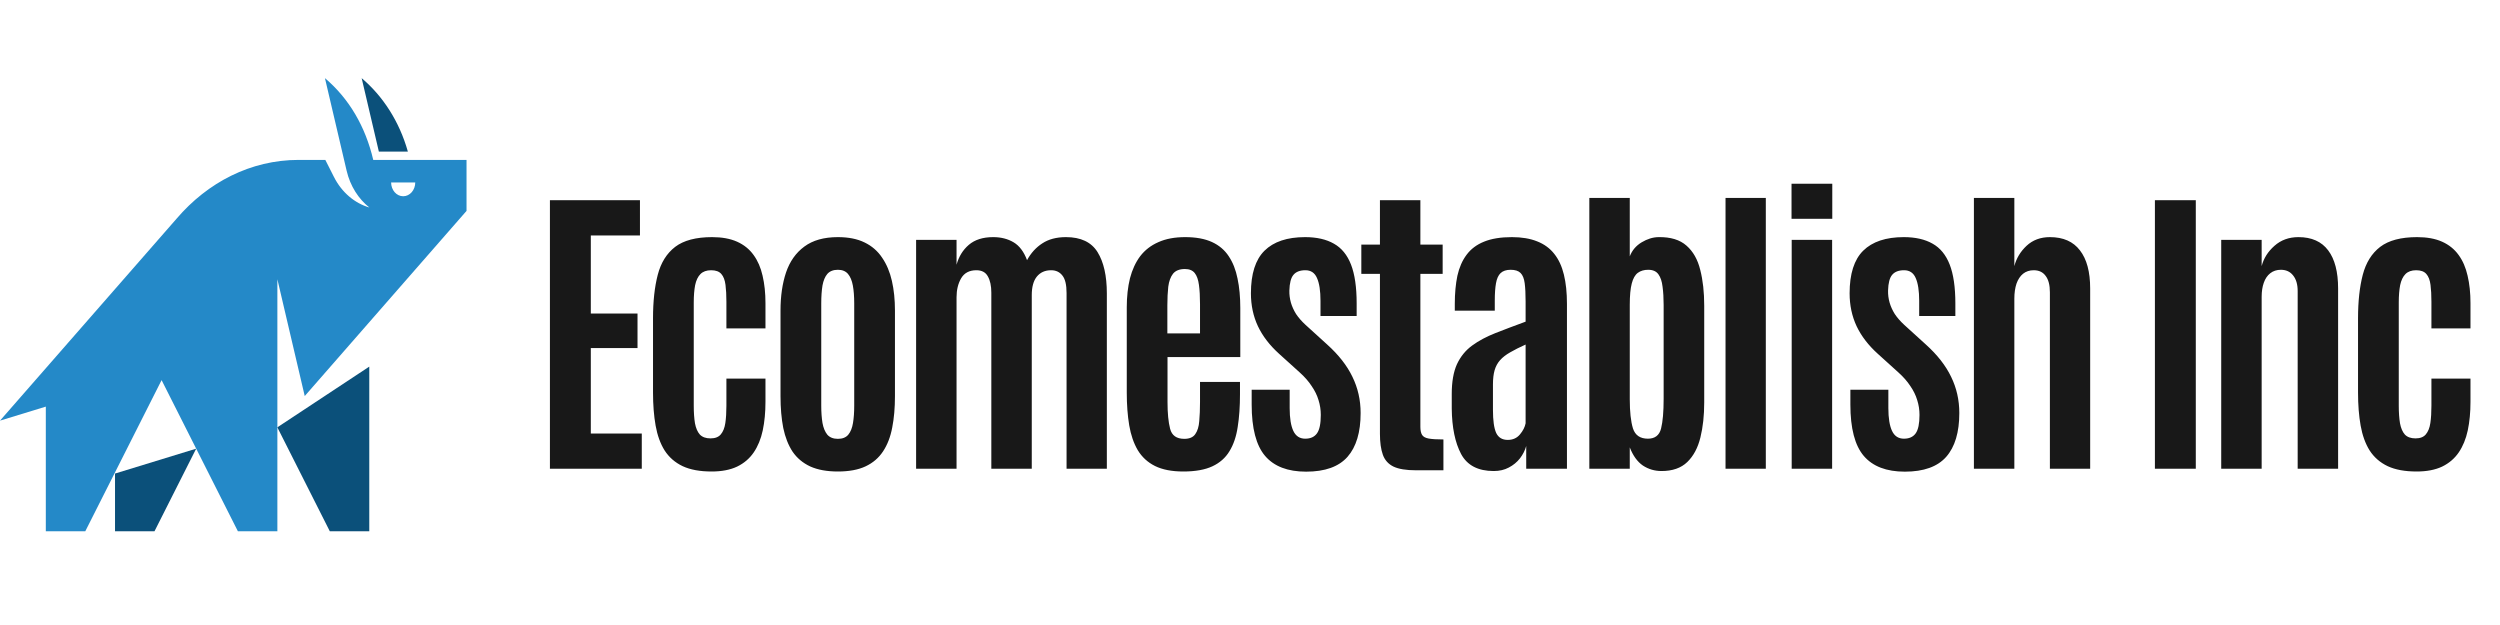 <svg width="160" height="40" viewBox="0 0 160 40" fill="none" xmlns="http://www.w3.org/2000/svg">
<path d="M35.195 30V12.812H40.957V15.068H37.812V20.068H40.801V22.275H37.812V27.744H41.074V30H35.195ZM45.543 30.176C44.794 30.176 44.176 30.062 43.688 29.834C43.199 29.6 42.815 29.264 42.535 28.828C42.262 28.392 42.07 27.861 41.959 27.236C41.848 26.611 41.793 25.905 41.793 25.117V20.371C41.793 19.29 41.894 18.363 42.096 17.588C42.297 16.813 42.669 16.217 43.209 15.801C43.756 15.384 44.544 15.176 45.572 15.176C46.204 15.176 46.738 15.273 47.174 15.469C47.61 15.664 47.962 15.947 48.228 16.318C48.495 16.683 48.688 17.126 48.805 17.646C48.928 18.167 48.99 18.753 48.99 19.404V21.016H46.49V19.316C46.49 18.893 46.471 18.532 46.432 18.232C46.393 17.926 46.305 17.695 46.168 17.539C46.031 17.376 45.813 17.295 45.514 17.295C45.221 17.295 44.993 17.376 44.83 17.539C44.667 17.702 44.553 17.939 44.488 18.252C44.43 18.558 44.4 18.926 44.4 19.355V25.957C44.4 26.4 44.426 26.777 44.478 27.09C44.537 27.402 44.641 27.643 44.791 27.812C44.947 27.975 45.175 28.057 45.475 28.057C45.768 28.057 45.986 27.972 46.129 27.803C46.279 27.627 46.376 27.383 46.422 27.07C46.467 26.758 46.49 26.39 46.49 25.967V24.229H48.99V25.713C48.99 26.384 48.932 26.995 48.815 27.549C48.697 28.096 48.505 28.564 48.238 28.955C47.971 29.346 47.617 29.648 47.174 29.863C46.731 30.072 46.188 30.176 45.543 30.176ZM53.625 30.176C52.922 30.176 52.333 30.068 51.857 29.854C51.382 29.632 51.005 29.316 50.725 28.906C50.451 28.49 50.253 27.985 50.129 27.393C50.012 26.794 49.953 26.113 49.953 25.352V19.873C49.953 18.955 50.07 18.145 50.305 17.441C50.546 16.732 50.936 16.178 51.477 15.781C52.017 15.378 52.733 15.176 53.625 15.176C54.302 15.176 54.872 15.29 55.334 15.518C55.803 15.745 56.177 16.071 56.457 16.494C56.743 16.911 56.952 17.406 57.082 17.979C57.212 18.551 57.277 19.183 57.277 19.873V25.352C57.277 26.1 57.219 26.771 57.102 27.363C56.991 27.956 56.796 28.463 56.516 28.887C56.242 29.303 55.871 29.622 55.402 29.844C54.934 30.065 54.341 30.176 53.625 30.176ZM53.625 28.086C53.918 28.086 54.139 27.998 54.289 27.822C54.439 27.64 54.54 27.389 54.592 27.07C54.644 26.751 54.67 26.384 54.67 25.967V19.414C54.67 18.971 54.641 18.59 54.582 18.271C54.523 17.953 54.419 17.705 54.27 17.529C54.12 17.354 53.905 17.266 53.625 17.266C53.332 17.266 53.107 17.354 52.951 17.529C52.801 17.705 52.697 17.953 52.639 18.271C52.587 18.59 52.56 18.971 52.56 19.414V25.967C52.56 26.384 52.587 26.751 52.639 27.07C52.697 27.389 52.801 27.64 52.951 27.822C53.107 27.998 53.332 28.086 53.625 28.086ZM58.631 30V15.352H61.219V16.943C61.362 16.422 61.622 15.999 62 15.674C62.384 15.342 62.905 15.176 63.562 15.176C64.064 15.176 64.5 15.287 64.871 15.508C65.242 15.729 65.529 16.11 65.731 16.65C65.978 16.195 66.303 15.837 66.707 15.576C67.111 15.309 67.615 15.176 68.221 15.176C69.171 15.176 69.845 15.495 70.242 16.133C70.639 16.771 70.838 17.653 70.838 18.779V30H68.26V18.75C68.26 18.229 68.172 17.858 67.996 17.637C67.82 17.409 67.579 17.295 67.273 17.295C66.883 17.295 66.577 17.432 66.356 17.705C66.141 17.972 66.033 18.366 66.033 18.887V30H63.445V18.73C63.445 18.294 63.37 17.946 63.221 17.686C63.078 17.425 62.833 17.295 62.488 17.295C62.039 17.295 61.714 17.467 61.512 17.812C61.316 18.151 61.219 18.555 61.219 19.023V30H58.631ZM75.736 30.176C75.001 30.176 74.395 30.059 73.92 29.824C73.451 29.59 73.083 29.251 72.816 28.809C72.556 28.366 72.374 27.835 72.269 27.217C72.165 26.592 72.113 25.895 72.113 25.127V19.668C72.113 18.984 72.182 18.366 72.318 17.812C72.462 17.259 72.68 16.787 72.973 16.396C73.272 16.006 73.659 15.706 74.135 15.498C74.61 15.283 75.183 15.176 75.853 15.176C76.537 15.176 77.107 15.28 77.562 15.488C78.018 15.697 78.376 15.999 78.637 16.396C78.904 16.794 79.092 17.272 79.203 17.832C79.32 18.385 79.379 19.014 79.379 19.717V22.852H74.721V25.732C74.721 26.442 74.776 27.012 74.887 27.441C74.997 27.871 75.3 28.086 75.795 28.086C76.127 28.086 76.361 27.985 76.498 27.783C76.641 27.581 76.726 27.305 76.752 26.953C76.784 26.595 76.801 26.188 76.801 25.732V24.443H79.359V25.225C79.359 26.012 79.311 26.712 79.213 27.324C79.122 27.936 78.946 28.454 78.686 28.877C78.432 29.3 78.067 29.622 77.592 29.844C77.117 30.065 76.498 30.176 75.736 30.176ZM74.711 21.338H76.801V19.463C76.801 18.975 76.778 18.564 76.732 18.232C76.687 17.894 76.596 17.64 76.459 17.471C76.322 17.301 76.114 17.217 75.834 17.217C75.489 17.217 75.235 17.318 75.072 17.52C74.916 17.721 74.815 17.998 74.769 18.35C74.731 18.695 74.711 19.088 74.711 19.531V21.338ZM83.594 30.186C82.415 30.186 81.54 29.85 80.967 29.18C80.394 28.509 80.107 27.412 80.107 25.889V24.941H82.539V26.123C82.539 26.761 82.617 27.246 82.773 27.578C82.93 27.91 83.184 28.076 83.535 28.076C83.874 28.076 84.124 27.962 84.287 27.734C84.45 27.506 84.531 27.113 84.531 26.553C84.531 26.227 84.482 25.912 84.385 25.605C84.294 25.299 84.147 25 83.945 24.707C83.75 24.408 83.496 24.118 83.184 23.838L81.865 22.646C81.26 22.1 80.807 21.51 80.508 20.879C80.208 20.241 80.059 19.538 80.059 18.77C80.059 17.526 80.348 16.618 80.928 16.045C81.514 15.466 82.38 15.176 83.525 15.176C84.268 15.176 84.883 15.316 85.371 15.596C85.859 15.869 86.224 16.315 86.465 16.934C86.706 17.552 86.826 18.382 86.826 19.424V20.225H84.512V19.258C84.512 18.613 84.437 18.125 84.287 17.793C84.144 17.461 83.897 17.295 83.545 17.295C83.2 17.295 82.946 17.393 82.783 17.588C82.62 17.777 82.533 18.112 82.519 18.594C82.513 18.854 82.546 19.111 82.617 19.365C82.689 19.613 82.799 19.857 82.949 20.098C83.106 20.332 83.307 20.563 83.555 20.791L84.941 22.051C85.671 22.708 86.208 23.395 86.553 24.111C86.904 24.828 87.08 25.602 87.08 26.436C87.08 27.666 86.8 28.6 86.24 29.238C85.68 29.87 84.798 30.186 83.594 30.186ZM90.621 30.098C89.996 30.098 89.518 30.02 89.186 29.863C88.853 29.701 88.626 29.447 88.502 29.102C88.378 28.756 88.316 28.311 88.316 27.764V17.529H87.125V15.654H88.316V12.812H90.904V15.654H92.33V17.529H90.904V27.314C90.904 27.542 90.94 27.715 91.012 27.832C91.083 27.949 91.223 28.027 91.432 28.066C91.647 28.105 91.962 28.125 92.379 28.125V30.098H90.621ZM95.598 30.146C94.595 30.146 93.898 29.782 93.508 29.053C93.124 28.324 92.925 27.357 92.912 26.152V25.215C92.912 24.434 93.023 23.799 93.244 23.311C93.472 22.822 93.794 22.425 94.211 22.119C94.628 21.813 95.126 21.546 95.705 21.318C96.284 21.09 96.929 20.846 97.639 20.586V19.307C97.639 18.812 97.619 18.418 97.58 18.125C97.541 17.826 97.453 17.607 97.316 17.471C97.18 17.334 96.968 17.266 96.682 17.266C96.402 17.266 96.187 17.337 96.037 17.48C95.894 17.617 95.796 17.832 95.744 18.125C95.692 18.412 95.666 18.779 95.666 19.229V19.883H93.107V19.443C93.107 18.773 93.163 18.174 93.273 17.646C93.391 17.119 93.586 16.673 93.859 16.309C94.133 15.938 94.504 15.658 94.973 15.469C95.448 15.273 96.044 15.176 96.76 15.176C97.391 15.176 97.932 15.267 98.381 15.449C98.83 15.625 99.195 15.892 99.475 16.25C99.755 16.602 99.96 17.044 100.09 17.578C100.22 18.112 100.285 18.734 100.285 19.443V30H97.678V28.545C97.6 28.825 97.466 29.088 97.277 29.336C97.088 29.577 96.851 29.772 96.564 29.922C96.284 30.072 95.962 30.146 95.598 30.146ZM96.496 28.154C96.822 28.154 97.082 28.037 97.277 27.803C97.473 27.568 97.593 27.331 97.639 27.09V22.051C97.248 22.227 96.919 22.393 96.652 22.549C96.385 22.699 96.171 22.865 96.008 23.047C95.845 23.229 95.728 23.444 95.656 23.691C95.585 23.939 95.549 24.241 95.549 24.6V26.24C95.549 26.911 95.617 27.399 95.754 27.705C95.897 28.005 96.144 28.154 96.496 28.154ZM106.336 30.146C105.9 30.146 105.503 30.029 105.145 29.795C104.793 29.554 104.513 29.167 104.305 28.633V30H101.717V12.666H104.305V16.406C104.454 16.022 104.708 15.723 105.066 15.508C105.424 15.293 105.783 15.182 106.141 15.176C106.915 15.163 107.514 15.345 107.938 15.723C108.361 16.094 108.654 16.611 108.816 17.275C108.986 17.939 109.07 18.701 109.07 19.561V25.762C109.07 26.588 108.989 27.334 108.826 27.998C108.663 28.662 108.383 29.186 107.986 29.57C107.589 29.954 107.039 30.146 106.336 30.146ZM105.467 28.076C105.916 28.076 106.196 27.861 106.307 27.432C106.417 26.995 106.473 26.357 106.473 25.518V19.521C106.473 19.079 106.45 18.688 106.404 18.35C106.365 18.011 106.277 17.747 106.141 17.559C106.004 17.363 105.786 17.266 105.486 17.266C105.219 17.266 104.998 17.331 104.822 17.461C104.646 17.591 104.516 17.819 104.432 18.145C104.347 18.47 104.305 18.926 104.305 19.512V25.547C104.305 26.354 104.373 26.979 104.51 27.422C104.653 27.858 104.972 28.076 105.467 28.076ZM110.434 30V12.666H113.012V30H110.434ZM114.668 30V15.352H117.256V30H114.668ZM114.658 14.004V11.758H117.266V14.004H114.658ZM121.91 30.186C120.732 30.186 119.856 29.85 119.283 29.18C118.71 28.509 118.424 27.412 118.424 25.889V24.941H120.855V26.123C120.855 26.761 120.934 27.246 121.09 27.578C121.246 27.91 121.5 28.076 121.852 28.076C122.19 28.076 122.441 27.962 122.604 27.734C122.766 27.506 122.848 27.113 122.848 26.553C122.848 26.227 122.799 25.912 122.701 25.605C122.61 25.299 122.464 25 122.262 24.707C122.066 24.408 121.812 24.118 121.5 23.838L120.182 22.646C119.576 22.1 119.124 21.51 118.824 20.879C118.525 20.241 118.375 19.538 118.375 18.77C118.375 17.526 118.665 16.618 119.244 16.045C119.83 15.466 120.696 15.176 121.842 15.176C122.584 15.176 123.199 15.316 123.688 15.596C124.176 15.869 124.54 16.315 124.781 16.934C125.022 17.552 125.143 18.382 125.143 19.424V20.225H122.828V19.258C122.828 18.613 122.753 18.125 122.604 17.793C122.46 17.461 122.213 17.295 121.861 17.295C121.516 17.295 121.262 17.393 121.1 17.588C120.937 17.777 120.849 18.112 120.836 18.594C120.829 18.854 120.862 19.111 120.934 19.365C121.005 19.613 121.116 19.857 121.266 20.098C121.422 20.332 121.624 20.563 121.871 20.791L123.258 22.051C123.987 22.708 124.524 23.395 124.869 24.111C125.221 24.828 125.396 25.602 125.396 26.436C125.396 27.666 125.117 28.6 124.557 29.238C123.997 29.87 123.115 30.186 121.91 30.186ZM126.33 30V12.666H128.918V17.031C129.048 16.53 129.309 16.097 129.699 15.732C130.096 15.361 130.594 15.176 131.193 15.176C132.046 15.176 132.688 15.459 133.117 16.025C133.553 16.585 133.771 17.399 133.771 18.467V30H131.193V18.711C131.193 18.242 131.102 17.891 130.92 17.656C130.744 17.415 130.49 17.295 130.158 17.295C129.891 17.295 129.663 17.37 129.475 17.52C129.292 17.669 129.152 17.881 129.055 18.154C128.964 18.428 128.918 18.747 128.918 19.111V30H126.33ZM137.914 30V12.812H140.531V30H137.914ZM142.158 30V15.352H144.746V17.031C144.876 16.53 145.15 16.097 145.566 15.732C145.983 15.361 146.494 15.176 147.1 15.176C147.946 15.176 148.581 15.459 149.004 16.025C149.427 16.585 149.639 17.399 149.639 18.467V30H147.051V18.623C147.051 18.2 146.953 17.868 146.758 17.627C146.569 17.386 146.309 17.266 145.977 17.266C145.71 17.266 145.482 17.34 145.293 17.49C145.111 17.634 144.974 17.835 144.883 18.096C144.792 18.35 144.746 18.649 144.746 18.994V30H142.158ZM154.664 30.176C153.915 30.176 153.297 30.062 152.809 29.834C152.32 29.6 151.936 29.264 151.656 28.828C151.383 28.392 151.191 27.861 151.08 27.236C150.969 26.611 150.914 25.905 150.914 25.117V20.371C150.914 19.29 151.015 18.363 151.217 17.588C151.419 16.813 151.79 16.217 152.33 15.801C152.877 15.384 153.665 15.176 154.693 15.176C155.325 15.176 155.859 15.273 156.295 15.469C156.731 15.664 157.083 15.947 157.35 16.318C157.617 16.683 157.809 17.126 157.926 17.646C158.049 18.167 158.111 18.753 158.111 19.404V21.016H155.611V19.316C155.611 18.893 155.592 18.532 155.553 18.232C155.514 17.926 155.426 17.695 155.289 17.539C155.152 17.376 154.934 17.295 154.635 17.295C154.342 17.295 154.114 17.376 153.951 17.539C153.788 17.702 153.674 17.939 153.609 18.252C153.551 18.558 153.521 18.926 153.521 19.355V25.957C153.521 26.4 153.548 26.777 153.6 27.09C153.658 27.402 153.762 27.643 153.912 27.812C154.068 27.975 154.296 28.057 154.596 28.057C154.889 28.057 155.107 27.972 155.25 27.803C155.4 27.627 155.497 27.383 155.543 27.07C155.589 26.758 155.611 26.39 155.611 25.967V24.229H158.111V25.713C158.111 26.384 158.053 26.995 157.936 27.549C157.818 28.096 157.626 28.564 157.359 28.955C157.092 29.346 156.738 29.648 156.295 29.863C155.852 30.072 155.309 30.176 154.664 30.176Z" fill="#181818"/>
<path fill-rule="evenodd" clip-rule="evenodd" d="M29.858 13.496V10.235H23.888C23.39 8.108 22.346 6.313 20.796 5L22.183 10.921C22.416 11.917 22.948 12.733 23.639 13.28C22.714 13.01 21.88 12.332 21.368 11.316L20.821 10.234H19.106C16.048 10.234 13.284 11.674 11.304 13.992L0 26.921L2.932 26.023V33.999H5.459L10.342 24.328L15.224 33.999H17.752V17.873L19.503 25.347L29.859 13.496H29.858ZM26.576 11.677C26.576 12.165 26.23 12.56 25.804 12.56C25.377 12.56 25.032 12.164 25.032 11.677H26.577H26.576Z" fill="#2489C8"/>
<path fill-rule="evenodd" clip-rule="evenodd" d="M24.247 9.701L23.146 5.001C24.497 6.145 25.556 7.76 26.103 9.701H24.247Z" fill="#0B507A"/>
<path fill-rule="evenodd" clip-rule="evenodd" d="M9.888 34H7.361V30.308L12.555 28.715L9.888 34Z" fill="#0B507A"/>
<path fill-rule="evenodd" clip-rule="evenodd" d="M21.107 34H23.634V23.463L17.75 27.349L21.107 34Z" fill="#0B507A"/>
</svg>
